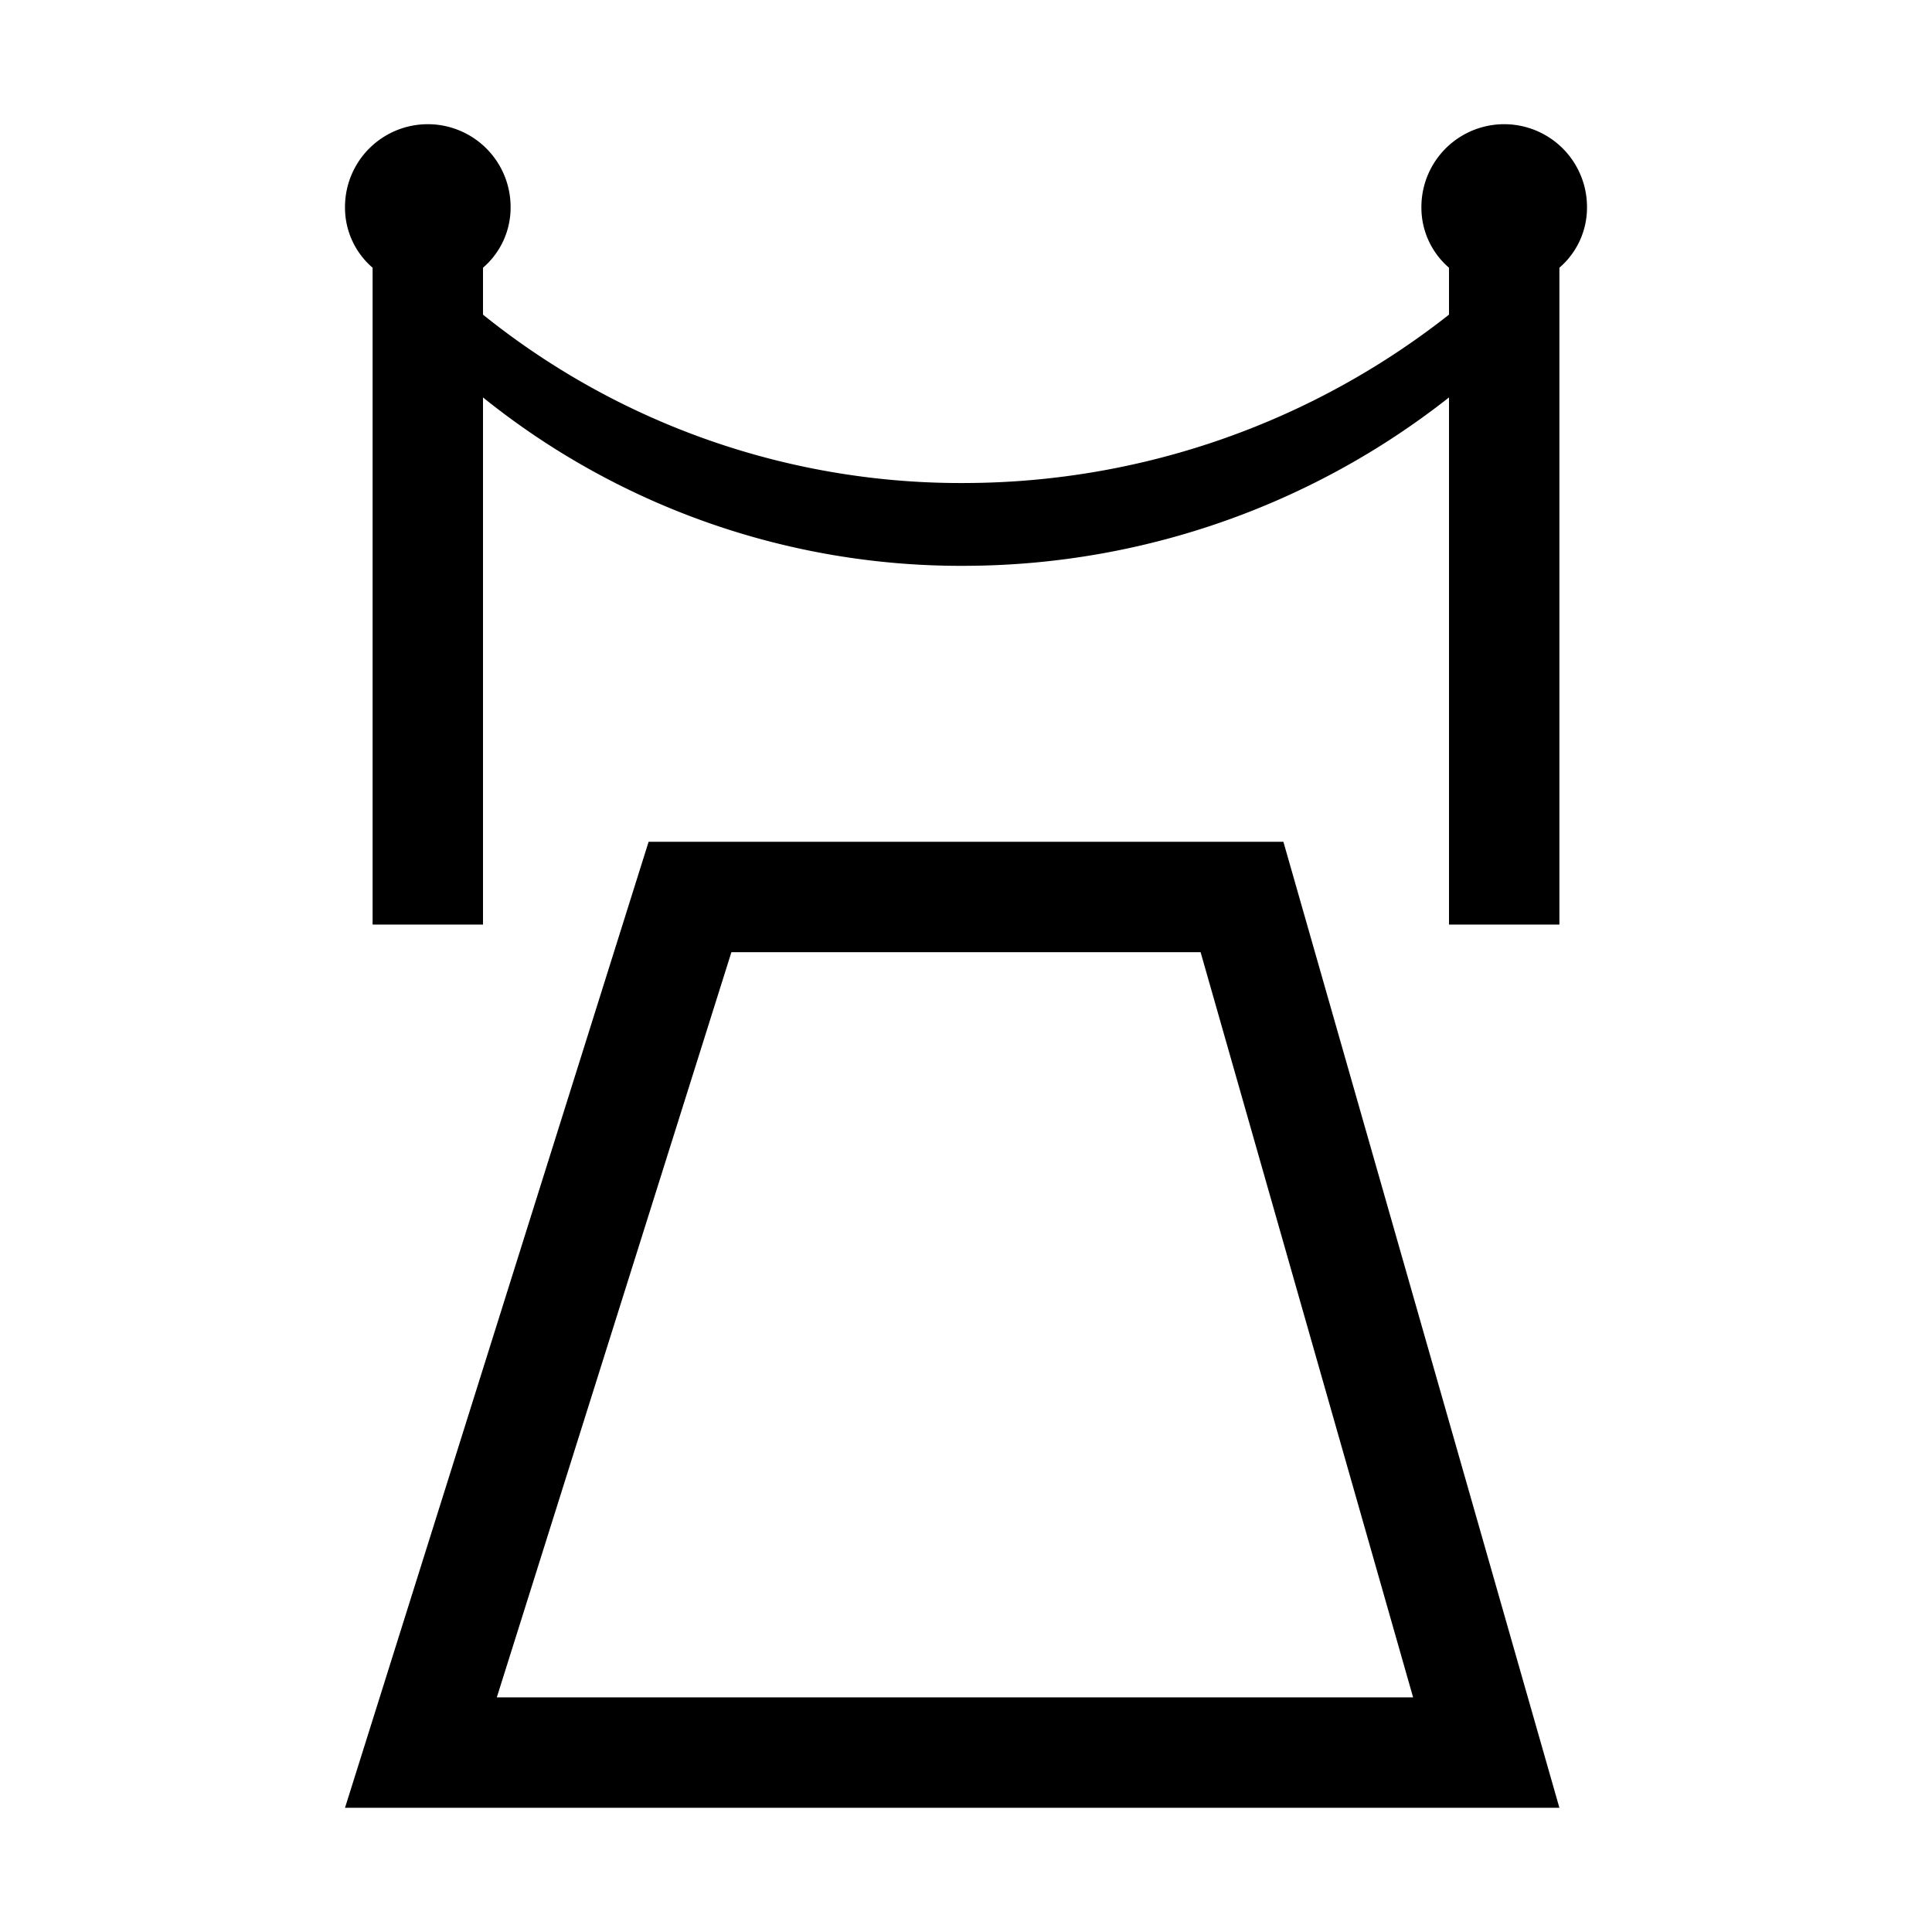 <svg xmlns="http://www.w3.org/2000/svg" viewBox="0 0 70 70"><title>7</title><path d="M43.5,34.5l7.7,27H18l8.5-27h17m3-4h-23l-11,35h44l-10-35h0Z"/><path d="M57.5,7.5a3,3,0,0,0-6,0,2.87,2.87,0,0,0,1,2.2v1.7a28.43,28.43,0,0,1-17.4,6.1,27.61,27.61,0,0,1-17.6-6.1V9.7a2.87,2.87,0,0,0,1-2.2,3,3,0,0,0-6,0,2.87,2.87,0,0,0,1,2.2V33.5h4V14.4a27.61,27.61,0,0,0,17.6,6.1,28.43,28.43,0,0,0,17.4-6.1V33.5h4V9.7A2.87,2.87,0,0,0,57.5,7.5Z"/></svg>